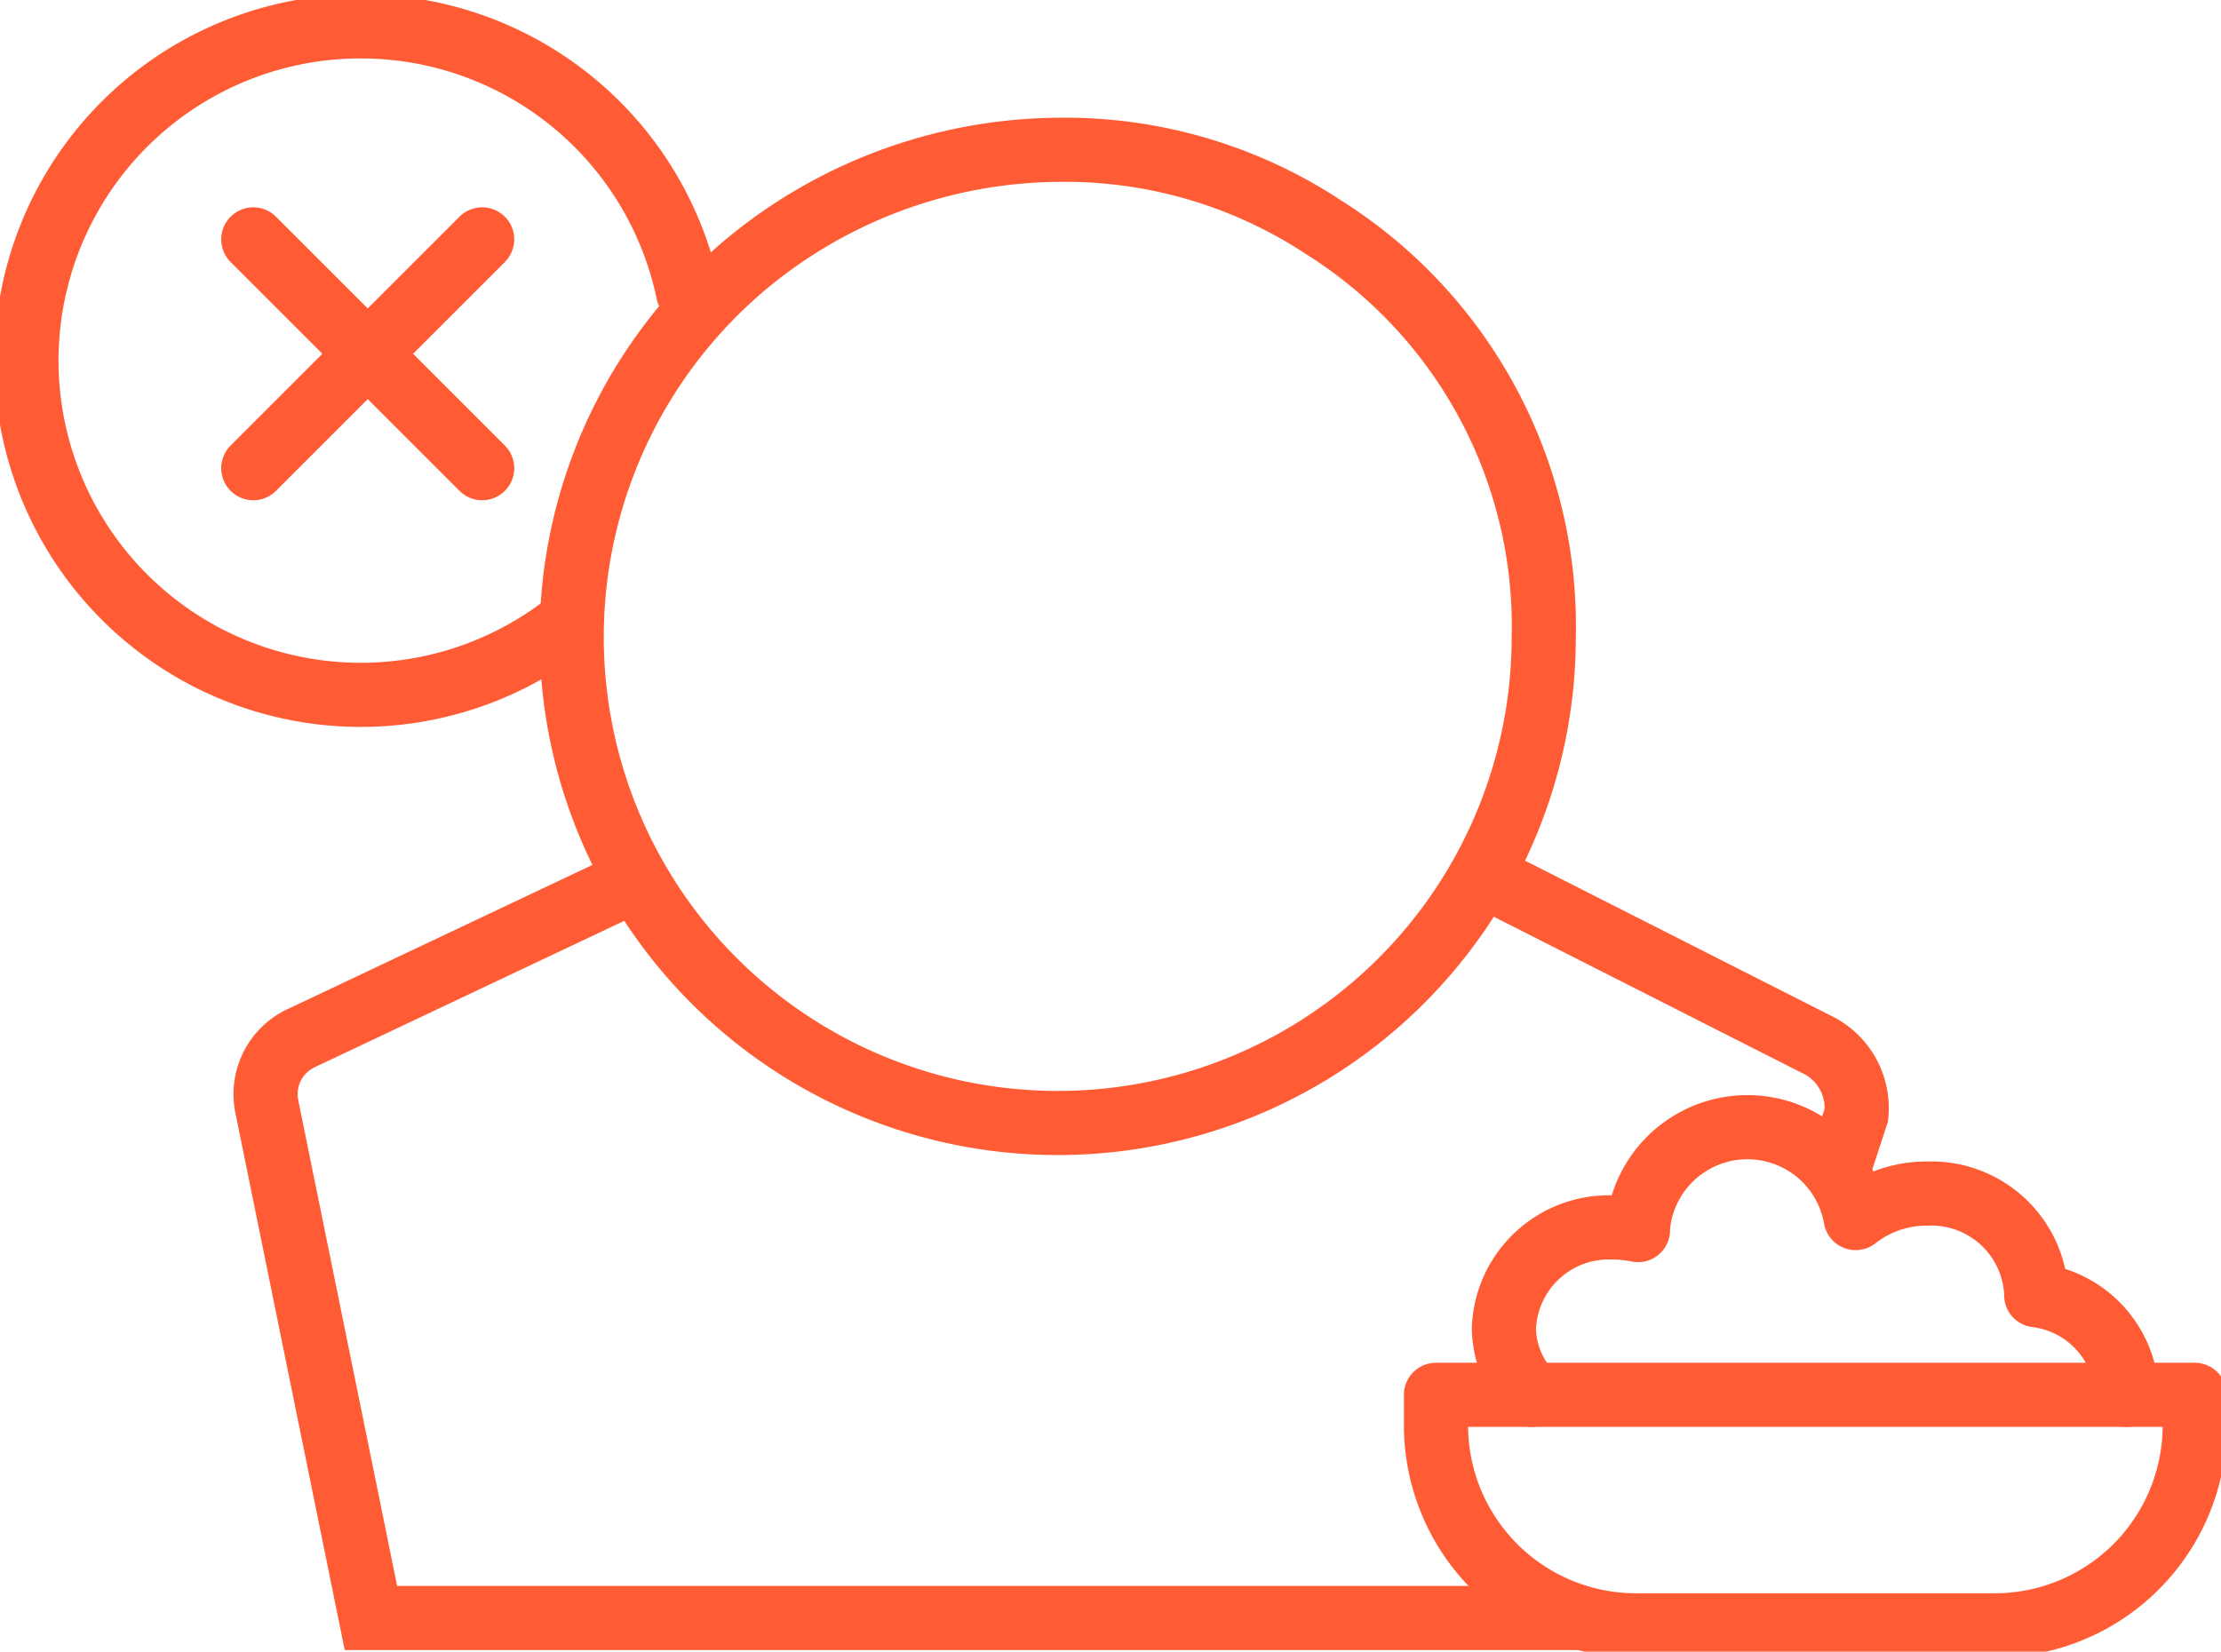 <svg id="ICON_AEs_LossOfAppetite" xmlns="http://www.w3.org/2000/svg" xmlns:xlink="http://www.w3.org/1999/xlink" width="62.318" height="46.355" viewBox="0 0 62.318 46.355">
  <defs>
    <clipPath id="clip-path">
      <rect id="Rectangle_1155" data-name="Rectangle 1155" width="62.318" height="46.355" fill="none" stroke="#707070" stroke-width="1.8"/>
    </clipPath>
  </defs>
  <g id="Group_117989" data-name="Group 117989" clip-path="url(#clip-path)">
    <path id="Path_5184" data-name="Path 5184" d="M42.88,7.878a13.181,13.181,0,0,0-7.434-2.172,13.857,13.857,0,0,0-7.6,2.339A13.637,13.637,0,1,0,49.061,19.4,13.228,13.228,0,0,0,42.88,7.878Z" transform="translate(-5.746 -1.502)" fill="none" stroke="#ff5c35" stroke-linecap="round" stroke-linejoin="round" stroke-width="1.8"/>
    <path id="Path_5185" data-name="Path 5185" d="M66.432,41.913l.591-1.807a1.983,1.983,0,0,0-1-1.922l-9.27-4.7" transform="translate(-14.936 -8.813)" fill="none" stroke="#ff5c35" stroke-miterlimit="10" stroke-width="1.8"/>
    <path id="Path_5186" data-name="Path 5186" d="M20.55,33.484l-9.405,4.45a1.736,1.736,0,0,0-1,1.922l2.924,14.367H47.049" transform="translate(-2.661 -8.813)" fill="none" stroke="#ff5c35" stroke-miterlimit="10" stroke-width="1.8"/>
    <path id="Path_5187" data-name="Path 5187" d="M58.061,50.448a2.678,2.678,0,0,1-.79-1.885,2.945,2.945,0,0,1,3.061-2.812,3.306,3.306,0,0,1,.7.074c0-.024,0-.049,0-.074a3.083,3.083,0,0,1,6.108-.264,3.212,3.212,0,0,1,2.006-.687,2.944,2.944,0,0,1,3.061,2.812c0,.013,0,.027,0,.041a2.894,2.894,0,0,1,2.543,2.772c0,.007,0,.015,0,.023" transform="translate(-15.073 -11.301)" fill="none" stroke="#ff5c35" stroke-linecap="round" stroke-linejoin="round" stroke-width="1.8"/>
    <path id="Path_5188" data-name="Path 5188" d="M70.357,59.6H60.3a5.616,5.616,0,0,1-5.616-5.616V53.13H75.973v.856A5.615,5.615,0,0,1,70.357,59.6Z" transform="translate(-14.392 -13.983)" fill="none" stroke="#ff5c35" stroke-linecap="round" stroke-linejoin="round" stroke-width="1.8"/>
    <path id="Path_5189" data-name="Path 5189" d="M16.168,17.771a9.381,9.381,0,1,1,3.4-9.31" transform="translate(-0.263 -0.263)" fill="none" stroke="#ff5c35" stroke-linecap="round" stroke-linejoin="round" stroke-width="1.8"/>
    <line id="Line_899" data-name="Line 899" x2="6.422" y2="6.422" transform="translate(7.107 6.718)" fill="none" stroke="#ff5c35" stroke-linecap="round" stroke-linejoin="round" stroke-width="1.8"/>
    <line id="Line_900" data-name="Line 900" x1="6.422" y2="6.422" transform="translate(7.107 6.718)" fill="none" stroke="#ff5c35" stroke-linecap="round" stroke-linejoin="round" stroke-width="1.8"/>
  </g>
</svg>
